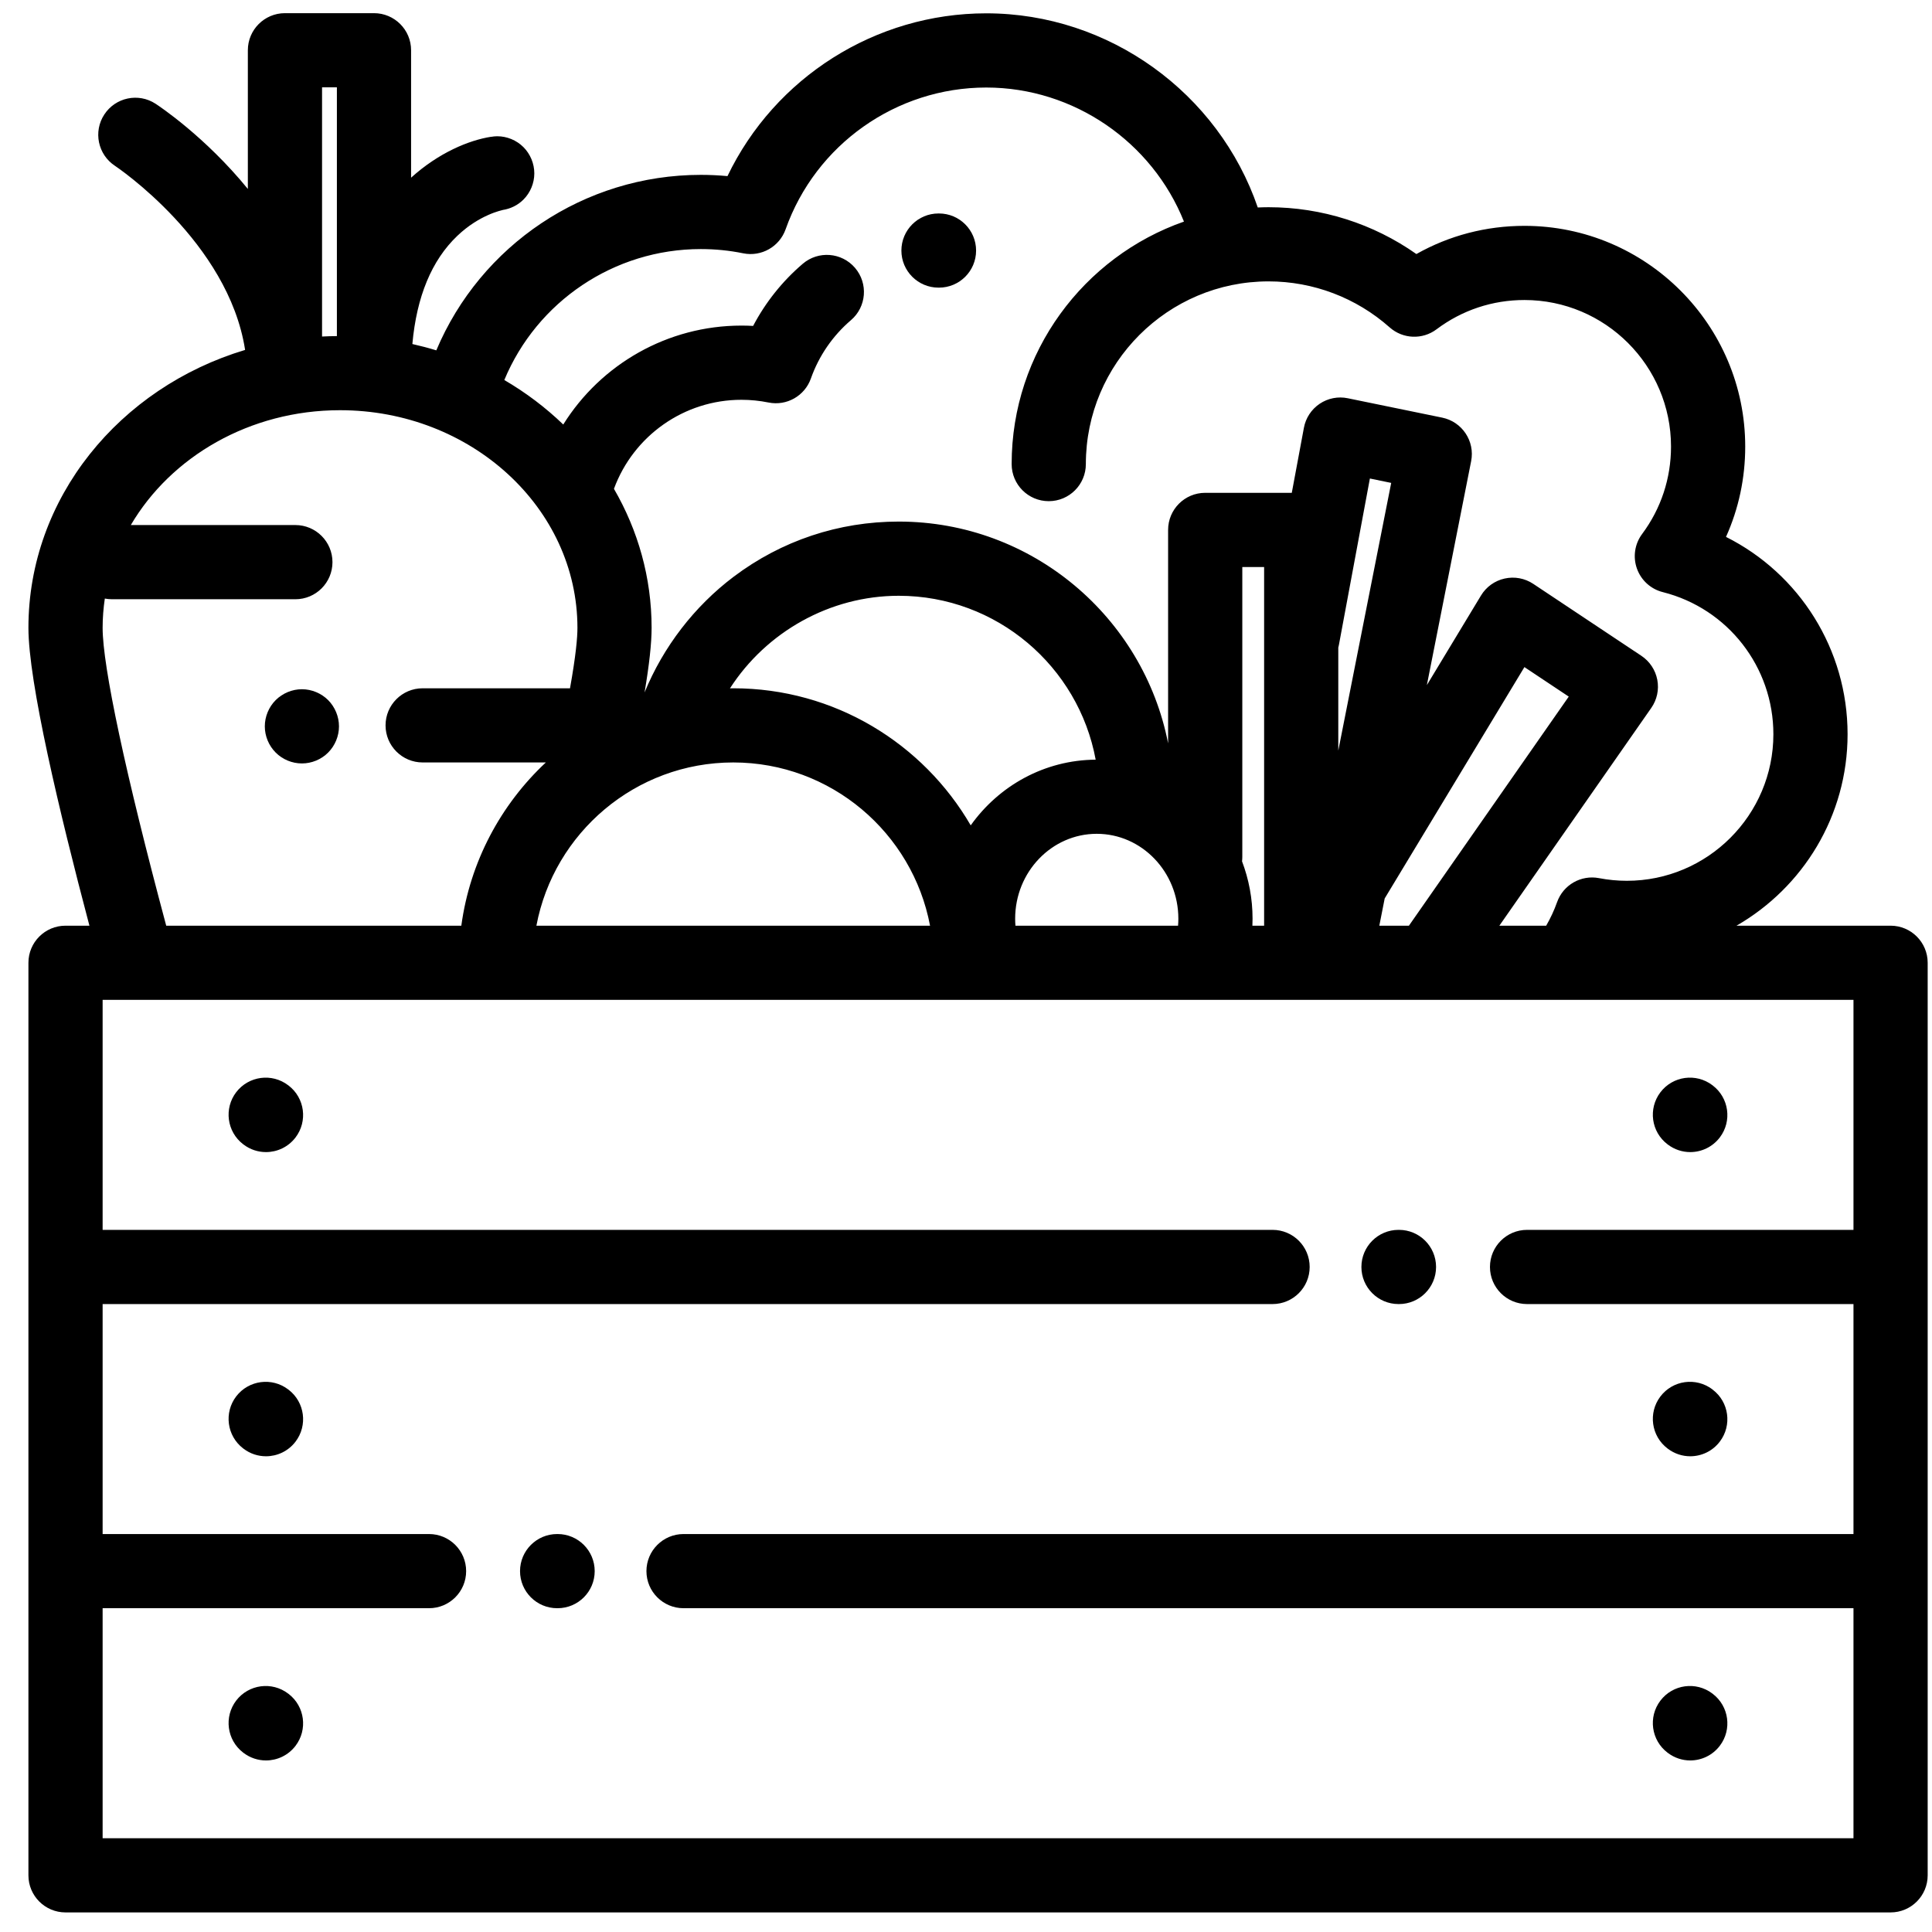 <svg width="59" height="59" viewBox="0 0 59 59" fill="none" xmlns="http://www.w3.org/2000/svg">
<g clip-path="url(#clip0)">
<path d="M8.813 51.729L8.802 51.721C8.306 51.341 7.595 51.435 7.214 51.931C6.834 52.428 6.928 53.139 7.424 53.52L7.435 53.528C7.64 53.685 7.882 53.761 8.123 53.761C8.463 53.761 8.8 53.608 9.023 53.317C9.403 52.821 9.309 52.109 8.813 51.729Z" fill="black"/>
<path d="M8.813 42.44L8.802 42.432C8.306 42.052 7.595 42.146 7.214 42.642C6.834 43.139 6.928 43.85 7.424 44.231L7.435 44.239C7.64 44.396 7.882 44.472 8.123 44.472C8.463 44.472 8.8 44.319 9.023 44.028C9.403 43.531 9.309 42.82 8.813 42.44Z" fill="black"/>
<path d="M8.813 33.151L8.802 33.143C8.306 32.763 7.595 32.857 7.214 33.353C6.834 33.85 6.928 34.561 7.424 34.942L7.435 34.95C7.64 35.107 7.882 35.183 8.123 35.183C8.463 35.183 8.8 35.03 9.023 34.739C9.403 34.242 9.309 33.531 8.813 33.151Z" fill="black"/>
<path d="M52.302 51.725L52.292 51.717C51.793 51.34 51.083 51.437 50.705 51.936C50.327 52.434 50.425 53.145 50.923 53.523L50.934 53.531C51.139 53.686 51.379 53.761 51.617 53.761C51.96 53.761 52.298 53.606 52.521 53.312C52.899 52.814 52.801 52.103 52.302 51.725Z" fill="black"/>
<path d="M52.302 42.437L52.292 42.428C51.793 42.051 51.083 42.148 50.705 42.647C50.327 43.146 50.425 43.856 50.923 44.234L50.934 44.242C51.139 44.397 51.379 44.472 51.617 44.472C51.959 44.472 52.298 44.318 52.521 44.023C52.899 43.525 52.801 42.814 52.302 42.437Z" fill="black"/>
<path d="M52.302 33.147L52.292 33.139C51.793 32.762 51.083 32.859 50.705 33.358C50.327 33.857 50.425 34.567 50.923 34.945L50.934 34.953C51.139 35.108 51.379 35.183 51.617 35.183C51.96 35.183 52.298 35.028 52.521 34.734C52.899 34.236 52.801 33.525 52.302 33.147Z" fill="black"/>
<path d="M42.723 37.558H42.708C42.083 37.558 41.575 38.065 41.575 38.691C41.575 39.316 42.082 39.824 42.708 39.824H42.723C43.348 39.824 43.855 39.316 43.855 38.691C43.855 38.065 43.348 37.558 42.723 37.558Z" fill="black"/>
<path d="M17.028 46.847H17.014C16.388 46.847 15.881 47.354 15.881 47.98C15.881 48.605 16.388 49.112 17.014 49.112H17.028C17.654 49.112 18.161 48.605 18.161 47.98C18.161 47.354 17.654 46.847 17.028 46.847Z" fill="black"/>
<path d="M10.021 21.38C9.81 21.17 9.518 21.048 9.22 21.048C8.922 21.048 8.63 21.17 8.419 21.38C8.208 21.591 8.087 21.883 8.087 22.182C8.087 22.48 8.208 22.771 8.419 22.982C8.63 23.194 8.921 23.314 9.22 23.314C9.518 23.314 9.81 23.194 10.021 22.982C10.231 22.771 10.352 22.48 10.352 22.182C10.352 21.883 10.231 21.592 10.021 21.38Z" fill="black"/>
<path d="M57.735 28.269H53.03C55.055 27.104 56.422 24.921 56.422 22.422C56.422 19.829 54.951 17.52 52.709 16.396C53.096 15.537 53.296 14.603 53.296 13.638C53.296 9.921 50.272 6.897 46.555 6.897C45.383 6.897 44.257 7.192 43.254 7.758C41.938 6.831 40.364 6.328 38.739 6.328C38.629 6.328 38.52 6.332 38.41 6.336C37.214 2.847 33.876 0.407 30.118 0.407C26.728 0.407 23.661 2.37 22.216 5.378C21.945 5.353 21.673 5.34 21.401 5.34C17.839 5.34 14.675 7.491 13.324 10.699C13.085 10.626 12.841 10.562 12.593 10.506C12.723 9.059 13.182 7.949 13.966 7.202C14.648 6.552 15.334 6.418 15.363 6.412L15.347 6.415L15.347 6.413C15.586 6.378 15.813 6.268 15.985 6.095C16.196 5.884 16.317 5.593 16.317 5.295C16.317 4.996 16.196 4.705 15.985 4.493C15.774 4.282 15.482 4.161 15.184 4.161C15.12 4.161 15.057 4.168 14.995 4.179L14.995 4.177C14.322 4.283 13.402 4.66 12.554 5.426V1.534C12.554 0.909 12.046 0.402 11.421 0.402H8.702C8.077 0.402 7.569 0.909 7.569 1.534V5.77C6.266 4.173 4.859 3.239 4.75 3.168C4.227 2.827 3.527 2.974 3.185 3.497C2.843 4.019 2.989 4.721 3.511 5.064C3.548 5.089 6.975 7.384 7.485 10.686C3.651 11.837 0.868 15.206 0.868 19.174C0.868 20.822 1.808 24.781 2.731 28.269H2.001C1.375 28.269 0.868 28.776 0.868 29.402V57.269C0.868 57.895 1.375 58.402 2.001 58.402H57.735C58.361 58.402 58.868 57.895 58.868 57.269V29.402C58.868 28.776 58.361 28.269 57.735 28.269ZM21.401 7.606C21.837 7.606 22.273 7.649 22.698 7.736C23.251 7.847 23.802 7.535 23.991 7.003C24.908 4.413 27.37 2.673 30.118 2.673C32.796 2.673 35.186 4.342 36.156 6.767C33.096 7.838 30.894 10.752 30.894 14.172C30.894 14.798 31.401 15.305 32.027 15.305C32.653 15.305 33.16 14.798 33.16 14.172C33.16 11.096 35.663 8.593 38.739 8.593C40.103 8.593 41.417 9.092 42.438 9.998C42.841 10.355 43.44 10.38 43.87 10.056C44.649 9.471 45.577 9.162 46.554 9.162C49.022 9.162 51.03 11.17 51.03 13.638C51.03 14.608 50.725 15.532 50.147 16.308C49.921 16.611 49.862 17.007 49.989 17.364C50.116 17.72 50.412 17.99 50.779 18.082C52.767 18.584 54.156 20.369 54.156 22.422C54.156 24.89 52.148 26.898 49.681 26.898C49.399 26.898 49.114 26.871 48.832 26.817C48.283 26.711 47.739 27.022 47.551 27.549C47.463 27.798 47.35 28.039 47.218 28.269H45.788L50.427 21.619C50.602 21.369 50.668 21.06 50.611 20.76C50.554 20.461 50.379 20.197 50.126 20.028L46.823 17.83C46.566 17.659 46.249 17.6 45.948 17.668C45.646 17.735 45.385 17.923 45.226 18.188L43.574 20.922L44.926 14.084C45.047 13.473 44.652 12.88 44.043 12.754L41.16 12.162C40.863 12.1 40.552 12.161 40.3 12.331C40.048 12.501 39.874 12.765 39.819 13.064L39.449 15.05H36.805C36.179 15.05 35.672 15.557 35.672 16.183V22.701C34.919 18.847 31.518 15.928 27.446 15.928C25.611 15.928 23.868 16.51 22.406 17.611C21.201 18.52 20.254 19.756 19.684 21.146C19.828 20.295 19.899 19.642 19.899 19.174C19.899 17.638 19.482 16.191 18.749 14.928C19.344 13.309 20.891 12.209 22.641 12.209C22.919 12.209 23.198 12.237 23.47 12.292C24.023 12.404 24.575 12.091 24.763 11.559C25.006 10.87 25.429 10.254 25.987 9.777C26.462 9.371 26.518 8.656 26.111 8.18C25.704 7.705 24.989 7.649 24.514 8.056C23.891 8.588 23.378 9.233 22.999 9.953C22.88 9.946 22.76 9.943 22.641 9.943C20.387 9.943 18.35 11.123 17.201 12.964C16.663 12.446 16.059 11.989 15.401 11.605C16.395 9.213 18.749 7.606 21.401 7.606ZM42.286 27.437L46.553 20.372L47.907 21.273L43.026 28.269H42.122L42.286 27.437ZM40.869 22.922V19.776C40.875 19.752 40.882 19.729 40.886 19.704L41.834 14.613L42.485 14.747L40.869 22.922ZM37.93 26.304C37.934 26.261 37.938 26.217 37.938 26.173V17.316H38.604V28.269H38.246C38.249 28.198 38.251 28.127 38.251 28.056C38.251 27.438 38.136 26.848 37.93 26.304ZM22.392 21.019C22.358 21.019 22.325 21.021 22.292 21.021C23.399 19.302 25.34 18.194 27.446 18.194C30.439 18.194 32.935 20.355 33.46 23.199C31.892 23.21 30.503 23.998 29.644 25.205C28.192 22.705 25.486 21.019 22.392 21.019ZM28.402 28.269H16.559H16.381C16.914 25.435 19.406 23.284 22.392 23.284C25.378 23.284 27.869 25.435 28.402 28.269ZM33.493 25.463C34.867 25.463 35.985 26.626 35.985 28.056C35.985 28.127 35.982 28.198 35.976 28.269H31.01C31.004 28.198 31.001 28.127 31.001 28.056C31.001 26.626 32.119 25.463 33.493 25.463ZM9.835 2.667H10.288V10.264C10.136 10.265 9.985 10.269 9.835 10.277V2.667ZM3.201 18.279C3.272 18.292 3.345 18.3 3.42 18.3H9.02C9.646 18.3 10.153 17.793 10.153 17.167C10.153 16.542 9.646 16.034 9.02 16.034H3.995C5.22 13.948 7.624 12.527 10.384 12.527C14.382 12.527 17.634 15.509 17.634 19.174C17.634 19.47 17.587 20.015 17.407 21.019H12.907C12.282 21.019 11.774 21.526 11.774 22.152C11.774 22.777 12.282 23.284 12.907 23.284H16.669C15.294 24.571 14.353 26.314 14.088 28.269H5.076C3.838 23.648 3.134 20.356 3.134 19.174C3.134 18.87 3.158 18.572 3.201 18.279ZM56.602 37.558H46.634C46.008 37.558 45.501 38.065 45.501 38.691C45.501 39.316 46.008 39.824 46.634 39.824H56.602V46.847H20.874C20.249 46.847 19.741 47.354 19.741 47.98C19.741 48.605 20.249 49.112 20.874 49.112H56.602V56.136H3.134V49.112H13.102C13.728 49.112 14.235 48.605 14.235 47.98C14.235 47.354 13.728 46.847 13.102 46.847H3.134V39.824H38.862C39.488 39.824 39.995 39.316 39.995 38.691C39.995 38.065 39.488 37.558 38.862 37.558H3.134V30.534H4.208H56.602V37.558Z" fill="black"/>
<path d="M28.675 6.519H28.66C28.035 6.519 27.527 7.026 27.527 7.652C27.527 8.277 28.035 8.784 28.66 8.784H28.675C29.301 8.784 29.808 8.277 29.808 7.652C29.808 7.026 29.301 6.519 28.675 6.519Z" fill="black"/>
</g>
<defs>
<clipPath id="clip0">
<rect width="58" height="58" fill="white" transform="translate(0.868 0.402)"/>
</clipPath>
</defs>
</svg>
